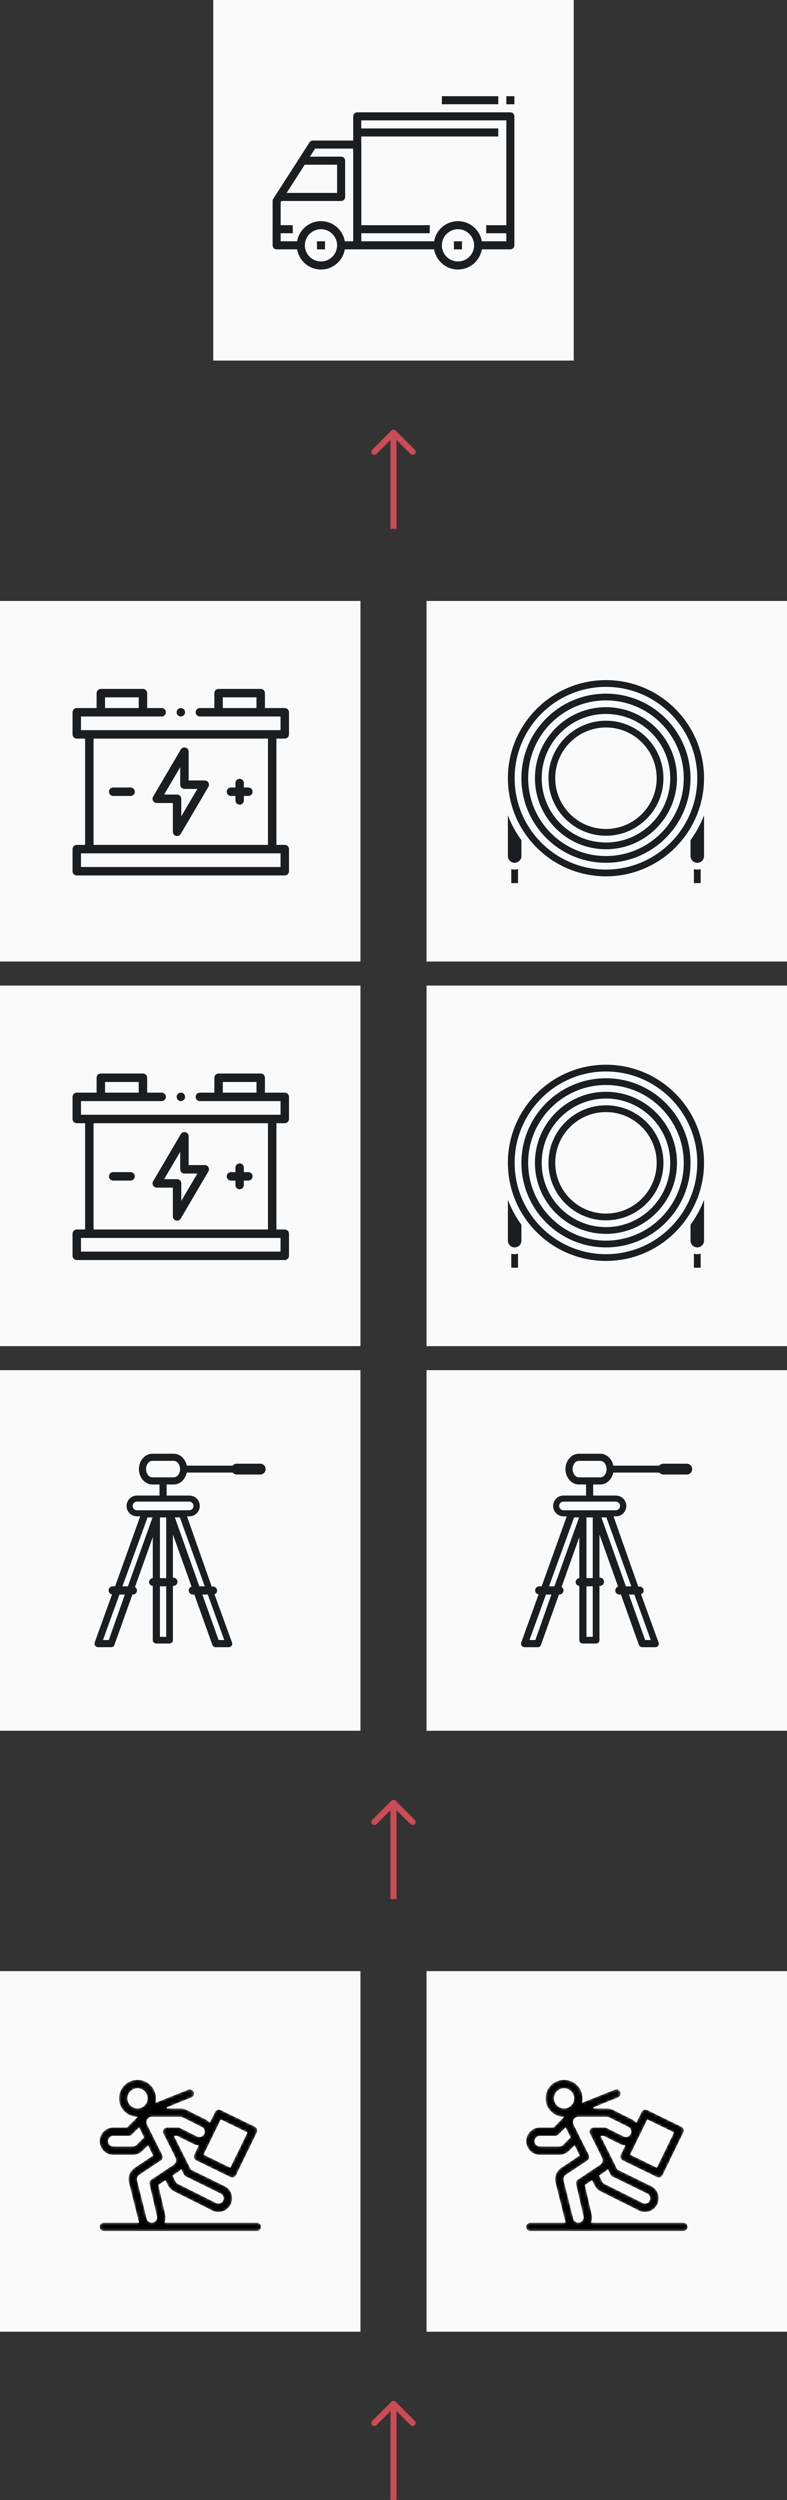 <svg width="262" height="832" viewBox="0 0 262 832" fill="none" xmlns="http://www.w3.org/2000/svg">
<rect x="0" y="0" width="262" height="832" fill="#333333" stroke="none"/>
<rect width="120" height="120" transform="matrix(-1 0 0 1 191 0)" fill="#FAFAFA"/>
<path d="M152.463 73.599C156.902 73.599 160.512 77.209 160.512 81.648C160.512 86.087 156.902 89.697 152.463 89.697C148.024 89.697 144.414 86.087 144.414 81.648C144.414 77.209 148.024 73.599 152.463 73.599ZM152.463 87.014C155.422 87.014 157.829 84.607 157.829 81.648C157.829 78.689 155.422 76.282 152.463 76.282C149.504 76.282 147.097 78.689 147.097 81.648C147.097 84.607 149.504 87.014 152.463 87.014Z" fill="#1B1E20"/>
<path d="M106.854 73.6C111.292 73.6 114.902 77.21 114.902 81.648C114.902 86.087 111.292 89.697 106.854 89.697C102.415 89.697 98.805 86.087 98.805 81.648C98.805 77.21 102.415 73.6 106.854 73.6ZM106.854 87.014C109.813 87.014 112.219 84.608 112.219 81.648C112.219 78.689 109.813 76.283 106.854 76.283C103.894 76.283 101.488 78.689 101.488 81.648C101.488 84.608 103.894 87.014 106.854 87.014Z" fill="#1B1E20"/>
<path d="M90.967 66.166L103.04 47.386C103.287 47.002 103.712 46.77 104.168 46.77H118.924C119.666 46.77 120.266 47.371 120.266 48.111V81.648C120.266 82.39 119.666 82.989 118.924 82.989H113.558V80.306H117.583V49.453H104.901L93.436 67.286V80.307H100.144V82.99H92.095C91.353 82.99 90.754 82.39 90.754 81.648V66.892C90.753 66.636 90.827 66.382 90.967 66.166Z" fill="#1B1E20"/>
<path d="M112.22 64.208V54.818H101.488V52.135H113.561C114.303 52.135 114.902 52.736 114.902 53.477V65.55C114.902 66.292 114.303 66.891 113.561 66.891H93.439V64.208H112.22V64.208Z" fill="#1B1E20"/>
<path d="M118.925 37.379H169.901C170.641 37.379 171.242 37.98 171.242 38.721V81.648C171.242 82.39 170.641 82.989 169.901 82.989H159.169V80.306H168.559V40.062H120.266V80.306H145.754V82.989H118.925C118.183 82.989 117.584 82.39 117.584 81.648V38.721C117.584 37.98 118.183 37.379 118.925 37.379Z" fill="#1B1E20"/>
<path d="M161.857 74.94H169.906V77.623H161.857V74.94Z" fill="#1B1E20"/>
<path d="M120.265 74.94H143.07V77.623H120.265V74.94Z" fill="#1B1E20"/>
<path d="M92.099 74.94H97.465V77.623H92.099V74.94Z" fill="#1B1E20"/>
<path d="M118.928 42.745H165.879V45.428H118.928V42.745Z" fill="#1B1E20"/>
<path d="M151.118 80.306H153.801V82.989H151.118V80.306Z" fill="#1B1E20"/>
<path d="M105.516 80.306H108.199V82.989H105.516V80.306Z" fill="#1B1E20"/>
<path d="M147.098 32.013H165.879V34.696H147.098V32.013Z" fill="#1B1E20"/>
<path d="M168.559 32.014H171.242V34.697H168.559V32.014Z" fill="#1B1E20"/>
<path d="M131.707 143.293C131.317 142.902 130.683 142.902 130.293 143.293L123.929 149.657C123.538 150.047 123.538 150.681 123.929 151.071C124.319 151.462 124.953 151.462 125.343 151.071L131 145.414L136.657 151.071C137.047 151.462 137.681 151.462 138.071 151.071C138.462 150.681 138.462 150.047 138.071 149.657L131.707 143.293ZM132 176V144H130V176H132Z" fill="#CA4C55"/>
<rect y="200" width="120" height="120" fill="#FAFAFA"/>
<path d="M52.185 267.247H57.547V276.831C57.547 277.466 57.972 278.022 58.585 278.189C58.708 278.222 58.831 278.238 58.954 278.238C59.444 278.238 59.91 277.981 60.168 277.543L69.38 261.857C69.635 261.422 69.639 260.883 69.388 260.445C69.137 260.007 68.671 259.737 68.166 259.737H62.805V250.154C62.805 249.519 62.379 248.962 61.767 248.796C61.154 248.629 60.505 248.893 60.184 249.441L50.971 265.127C50.716 265.563 50.713 266.101 50.963 266.539C51.214 266.977 51.68 267.247 52.185 267.247ZM59.99 255.329V261.144C59.99 261.921 60.62 262.552 61.397 262.552H65.708L60.361 271.655V265.84C60.361 265.063 59.731 264.433 58.954 264.433H54.644L59.99 255.329Z" fill="#1B1E20"/>
<path d="M76.884 264.9H78.375V266.391C78.375 267.168 79.005 267.798 79.782 267.798C80.559 267.798 81.189 267.168 81.189 266.391V264.9H82.68C83.458 264.9 84.088 264.27 84.088 263.493C84.088 262.715 83.458 262.085 82.68 262.085H81.189V260.594C81.189 259.817 80.559 259.187 79.782 259.187C79.005 259.187 78.375 259.817 78.375 260.594V262.085H76.884C76.107 262.085 75.477 262.715 75.477 263.493C75.477 264.27 76.107 264.9 76.884 264.9Z" fill="#1B1E20"/>
<path d="M37.677 264.9H43.473C44.251 264.9 44.881 264.27 44.881 263.492C44.881 262.715 44.251 262.085 43.473 262.085H37.677C36.9 262.085 36.27 262.715 36.27 263.492C36.27 264.27 36.9 264.9 37.677 264.9Z" fill="#1B1E20"/>
<path d="M94.801 245.809C95.578 245.809 96.208 245.179 96.208 244.401V237.044C96.208 236.266 95.578 235.636 94.801 235.636H88.198V230.675C88.198 229.898 87.568 229.268 86.791 229.268H72.769C71.992 229.268 71.362 229.898 71.362 230.675V235.636H66.541C65.763 235.636 65.133 236.266 65.133 237.044C65.133 237.821 65.763 238.451 66.541 238.451H93.393V242.994H26.963V238.451H53.816C54.593 238.451 55.223 237.821 55.223 237.044C55.223 236.266 54.593 235.636 53.816 235.636H48.995V230.675C48.995 229.898 48.364 229.268 47.587 229.268H33.565C32.788 229.268 32.158 229.898 32.158 230.675V235.636H25.556C24.779 235.636 24.148 236.266 24.148 237.044V244.401C24.148 245.179 24.779 245.809 25.556 245.809H28.334V281.177H25.556C24.779 281.177 24.148 281.807 24.148 282.584V289.942C24.148 290.719 24.779 291.349 25.556 291.349H94.801C95.578 291.349 96.208 290.719 96.208 289.942V282.584C96.208 281.807 95.578 281.177 94.801 281.177H92.022V245.809H94.801ZM74.177 235.636V232.083H85.384V235.636H74.177ZM34.973 232.083H46.18V235.636H34.973V232.083ZM93.393 288.535H26.963V283.992H93.393V288.535ZM89.207 281.177H31.149V245.809H89.207V281.177Z" fill="#1B1E20"/>
<path d="M58.906 237.581C59.128 238.115 59.671 238.47 60.251 238.45C60.83 238.43 61.351 238.044 61.538 237.496C61.727 236.94 61.541 236.304 61.08 235.941C60.617 235.577 59.964 235.538 59.462 235.848C58.885 236.206 58.645 236.954 58.906 237.581Z" fill="#1B1E20"/>
<rect x="142" y="200" width="120" height="120" fill="#FAFAFA"/>
<path d="M201.73 230.845C186.209 230.845 173.582 243.473 173.582 258.993C173.582 274.514 186.209 287.142 201.73 287.142C217.251 287.142 229.879 274.514 229.879 258.993C229.879 243.473 217.251 230.845 201.73 230.845ZM201.73 284.89C187.45 284.89 175.834 273.273 175.834 258.993C175.834 244.714 187.45 233.097 201.73 233.097C216.01 233.097 227.627 244.714 227.627 258.993C227.627 273.273 216.01 284.89 201.73 284.89Z" fill="#1B1E20"/>
<path d="M201.73 235.35C188.693 235.35 178.086 245.956 178.086 258.994C178.086 272.032 188.693 282.639 201.73 282.639C214.768 282.639 225.375 272.032 225.375 258.994C225.375 245.956 214.768 235.35 201.73 235.35ZM201.73 280.387C189.934 280.387 180.338 270.791 180.338 258.994C180.338 247.198 189.934 237.601 201.73 237.601C213.527 237.601 223.123 247.198 223.123 258.994C223.123 270.791 213.527 280.387 201.73 280.387Z" fill="#1B1E20"/>
<path d="M201.727 239.853C191.172 239.853 182.586 248.439 182.586 258.994C182.586 269.548 191.172 278.135 201.727 278.135C212.281 278.135 220.868 269.548 220.868 258.994C220.868 248.439 212.281 239.853 201.727 239.853ZM201.727 275.883C192.414 275.883 184.838 268.306 184.838 258.994C184.838 249.681 192.414 242.105 201.727 242.105C211.039 242.105 218.616 249.681 218.616 258.994C218.616 268.306 211.039 275.883 201.727 275.883Z" fill="#1B1E20"/>
<path d="M229.879 284.89C229.879 286.132 230.889 287.142 232.131 287.142C233.373 287.142 234.383 286.132 234.383 284.89V271.312C233.256 274.289 231.733 277.074 229.879 279.6V284.89Z" fill="#1B1E20"/>
<path d="M201.73 226.342C183.726 226.342 169.078 240.989 169.078 258.994C169.078 276.999 183.726 291.646 201.73 291.646C219.734 291.646 234.382 276.999 234.382 258.994C234.382 240.989 219.734 226.342 201.73 226.342ZM201.73 289.394C184.967 289.394 171.33 275.757 171.33 258.994C171.33 242.231 184.967 228.594 201.73 228.594C218.493 228.594 232.13 242.231 232.13 258.994C232.13 275.757 218.493 289.394 201.73 289.394Z" fill="#1B1E20"/>
<path d="M169.078 284.89C169.078 286.132 170.088 287.142 171.33 287.142C172.572 287.142 173.582 286.132 173.582 284.89V279.6C171.727 277.074 170.205 274.291 169.078 271.312V284.89Z" fill="#1B1E20"/>
<path d="M231.004 289.234V293.898H233.256V289.234C232.893 289.329 232.521 289.394 232.13 289.394C231.739 289.394 231.366 289.329 231.004 289.234Z" fill="#1B1E20"/>
<path d="M170.207 289.234V293.898H172.459V289.234C172.096 289.329 171.724 289.394 171.333 289.394C170.942 289.394 170.57 289.329 170.207 289.234Z" fill="#1B1E20"/>
<rect y="328" width="120" height="120" fill="#FAFAFA"/>
<path d="M52.185 395.247H57.547V404.831C57.547 405.466 57.972 406.022 58.585 406.189C58.708 406.222 58.831 406.238 58.954 406.238C59.444 406.238 59.91 405.981 60.168 405.543L69.38 389.857C69.635 389.422 69.639 388.883 69.388 388.445C69.137 388.007 68.671 387.737 68.166 387.737H62.805V378.154C62.805 377.519 62.379 376.962 61.767 376.796C61.154 376.629 60.505 376.893 60.184 377.441L50.971 393.127C50.716 393.563 50.713 394.101 50.963 394.539C51.214 394.977 51.68 395.247 52.185 395.247ZM59.99 383.329V389.144C59.99 389.921 60.62 390.552 61.397 390.552H65.708L60.361 399.655V393.84C60.361 393.063 59.731 392.433 58.954 392.433H54.644L59.99 383.329Z" fill="#1B1E20"/>
<path d="M76.884 392.9H78.375V394.391C78.375 395.168 79.005 395.798 79.782 395.798C80.559 395.798 81.189 395.168 81.189 394.391V392.9H82.68C83.458 392.9 84.088 392.27 84.088 391.493C84.088 390.715 83.458 390.085 82.68 390.085H81.189V388.594C81.189 387.817 80.559 387.187 79.782 387.187C79.005 387.187 78.375 387.817 78.375 388.594V390.085H76.884C76.107 390.085 75.477 390.715 75.477 391.493C75.477 392.27 76.107 392.9 76.884 392.9Z" fill="#1B1E20"/>
<path d="M37.677 392.9H43.473C44.251 392.9 44.881 392.27 44.881 391.492C44.881 390.715 44.251 390.085 43.473 390.085H37.677C36.9 390.085 36.27 390.715 36.27 391.492C36.27 392.27 36.9 392.9 37.677 392.9Z" fill="#1B1E20"/>
<path d="M94.801 373.809C95.578 373.809 96.208 373.179 96.208 372.401V365.044C96.208 364.266 95.578 363.636 94.801 363.636H88.198V358.675C88.198 357.898 87.568 357.268 86.791 357.268H72.769C71.992 357.268 71.362 357.898 71.362 358.675V363.636H66.541C65.763 363.636 65.133 364.266 65.133 365.044C65.133 365.821 65.763 366.451 66.541 366.451H93.393V370.994H26.963V366.451H53.816C54.593 366.451 55.223 365.821 55.223 365.044C55.223 364.266 54.593 363.636 53.816 363.636H48.995V358.675C48.995 357.898 48.364 357.268 47.587 357.268H33.565C32.788 357.268 32.158 357.898 32.158 358.675V363.636H25.556C24.779 363.636 24.148 364.266 24.148 365.044V372.401C24.148 373.179 24.779 373.809 25.556 373.809H28.334V409.177H25.556C24.779 409.177 24.148 409.807 24.148 410.584V417.942C24.148 418.719 24.779 419.349 25.556 419.349H94.801C95.578 419.349 96.208 418.719 96.208 417.942V410.584C96.208 409.807 95.578 409.177 94.801 409.177H92.022V373.809H94.801ZM74.177 363.636V360.083H85.384V363.636H74.177ZM34.973 360.083H46.18V363.636H34.973V360.083ZM93.393 416.535H26.963V411.992H93.393V416.535ZM89.207 409.177H31.149V373.809H89.207V409.177Z" fill="#1B1E20"/>
<path d="M58.906 365.581C59.128 366.115 59.671 366.47 60.251 366.45C60.83 366.43 61.351 366.044 61.538 365.496C61.727 364.94 61.541 364.304 61.08 363.941C60.617 363.577 59.964 363.538 59.462 363.848C58.885 364.206 58.645 364.954 58.906 365.581Z" fill="#1B1E20"/>
<rect x="142" y="328" width="120" height="120" fill="#FAFAFA"/>
<path d="M201.73 358.845C186.209 358.845 173.582 371.473 173.582 386.993C173.582 402.514 186.209 415.142 201.73 415.142C217.251 415.142 229.879 402.514 229.879 386.993C229.879 371.473 217.251 358.845 201.73 358.845ZM201.73 412.89C187.45 412.89 175.834 401.273 175.834 386.993C175.834 372.714 187.45 361.097 201.73 361.097C216.01 361.097 227.627 372.714 227.627 386.993C227.627 401.273 216.01 412.89 201.73 412.89Z" fill="#1B1E20"/>
<path d="M201.73 363.35C188.693 363.35 178.086 373.956 178.086 386.994C178.086 400.032 188.693 410.639 201.73 410.639C214.768 410.639 225.375 400.032 225.375 386.994C225.375 373.956 214.768 363.35 201.73 363.35ZM201.73 408.387C189.934 408.387 180.338 398.791 180.338 386.994C180.338 375.198 189.934 365.601 201.73 365.601C213.527 365.601 223.123 375.198 223.123 386.994C223.123 398.791 213.527 408.387 201.73 408.387Z" fill="#1B1E20"/>
<path d="M201.727 367.853C191.172 367.853 182.586 376.439 182.586 386.994C182.586 397.548 191.172 406.135 201.727 406.135C212.281 406.135 220.868 397.548 220.868 386.994C220.868 376.439 212.281 367.853 201.727 367.853ZM201.727 403.883C192.414 403.883 184.838 396.306 184.838 386.994C184.838 377.681 192.414 370.105 201.727 370.105C211.039 370.105 218.616 377.681 218.616 386.994C218.616 396.306 211.039 403.883 201.727 403.883Z" fill="#1B1E20"/>
<path d="M229.879 412.89C229.879 414.132 230.889 415.142 232.131 415.142C233.373 415.142 234.383 414.132 234.383 412.89V399.312C233.256 402.289 231.733 405.074 229.879 407.6V412.89Z" fill="#1B1E20"/>
<path d="M201.73 354.342C183.726 354.342 169.078 368.989 169.078 386.994C169.078 404.999 183.726 419.646 201.73 419.646C219.734 419.646 234.382 404.999 234.382 386.994C234.382 368.989 219.734 354.342 201.73 354.342ZM201.73 417.394C184.967 417.394 171.33 403.757 171.33 386.994C171.33 370.231 184.967 356.594 201.73 356.594C218.493 356.594 232.13 370.231 232.13 386.994C232.13 403.757 218.493 417.394 201.73 417.394Z" fill="#1B1E20"/>
<path d="M169.078 412.89C169.078 414.132 170.088 415.142 171.33 415.142C172.572 415.142 173.582 414.132 173.582 412.89V407.6C171.727 405.074 170.205 402.291 169.078 399.312V412.89Z" fill="#1B1E20"/>
<path d="M231.004 417.234V421.898H233.256V417.234C232.893 417.329 232.521 417.394 232.13 417.394C231.739 417.394 231.366 417.329 231.004 417.234Z" fill="#1B1E20"/>
<path d="M170.207 417.234V421.898H172.459V417.234C172.096 417.329 171.724 417.394 171.333 417.394C170.942 417.394 170.57 417.329 170.207 417.234Z" fill="#1B1E20"/>
<rect y="456" width="120" height="120" fill="#FAFAFA"/>
<path d="M86.625 487.122H78.837C78.26 487.122 77.828 487.338 77.467 487.77H62.181C61.748 485.535 59.946 483.805 57.855 483.805H50.716C48.264 483.805 46.245 486.112 46.245 488.924C46.245 491.736 48.264 494.044 50.716 494.044H53.096V497.721H45.596C43.65 497.721 42.136 499.307 42.136 501.182C42.136 503.129 43.722 504.643 45.596 504.643H46.678L38.314 527.933H37.521C36.8 527.933 36.151 528.51 36.151 529.303C36.151 529.952 36.656 530.529 37.304 530.601L31.536 546.609C31.392 546.969 31.464 547.402 31.68 547.69C31.896 547.979 32.257 548.195 32.617 548.195H37.016C37.521 548.195 37.953 547.907 38.098 547.402L44.082 530.673H44.227C44.948 530.673 45.596 530.096 45.596 529.303C45.596 528.799 45.308 528.438 44.948 528.15L50.86 511.565V525.193C50.211 525.265 49.635 525.842 49.635 526.491C49.635 527.212 50.139 527.717 50.86 527.789V545.815C50.86 546.464 51.365 546.969 52.014 546.969H56.412C57.061 546.969 57.566 546.464 57.566 545.815V527.789H57.71C58.431 527.789 59.08 527.212 59.08 526.419C59.08 525.698 58.503 525.049 57.71 525.049H57.566V510.7L63.767 528.005C63.262 528.222 62.83 528.654 62.83 529.303C62.83 530.024 63.407 530.673 64.2 530.673H64.704L70.689 547.402C70.834 547.834 71.338 548.195 71.771 548.195H76.169C76.818 548.195 77.323 547.69 77.323 547.041C77.323 546.825 77.251 546.609 77.179 546.464L71.41 530.601C71.915 530.385 72.276 529.952 72.276 529.375C72.276 528.654 71.699 528.005 70.906 528.005H70.473L62.253 504.643H63.046C64.993 504.643 66.507 503.057 66.507 501.182C66.507 499.235 64.921 497.721 63.046 497.721H55.475V494.044H57.855C59.946 494.044 61.676 492.385 62.181 490.078H77.467C77.828 490.438 78.26 490.727 78.837 490.727H86.625C87.634 490.727 88.427 489.934 88.427 488.924C88.427 487.915 87.634 487.122 86.625 487.122ZM36.223 545.815H34.276L39.756 530.673H41.559L36.223 545.815ZM42.568 527.933H40.766L49.13 505.004H50.788L42.568 527.933ZM55.331 544.734H53.24V527.933H55.331V544.734ZM55.331 525.193H53.24V505.004H55.331V525.193ZM74.655 545.815H72.78L67.372 530.673H69.175L74.655 545.815ZM68.166 527.933H66.363L58.215 505.004H59.873L68.166 527.933ZM62.974 499.74C63.767 499.74 64.416 500.389 64.416 501.182C64.416 501.975 63.767 502.624 62.974 502.624H45.596C44.803 502.624 44.154 501.975 44.154 501.182C44.154 500.389 44.803 499.74 45.596 499.74H62.974ZM57.855 491.664H55.475H53.096H50.716C49.562 491.664 48.625 490.366 48.625 488.924C48.625 487.41 49.562 486.184 50.716 486.184H57.855C59.008 486.184 59.946 487.482 59.946 488.924C59.946 490.438 59.008 491.664 57.855 491.664Z" fill="#1B1E20"/>
<rect x="142" y="456" width="120" height="120" fill="#FAFAFA"/>
<path d="M228.625 487.122H220.837C220.26 487.122 219.828 487.338 219.467 487.77H204.181C203.748 485.535 201.946 483.805 199.854 483.805H192.716C190.264 483.805 188.245 486.112 188.245 488.924C188.245 491.736 190.264 494.044 192.716 494.044H195.096V497.721H187.597C185.65 497.721 184.135 499.307 184.135 501.182C184.135 503.129 185.722 504.643 187.597 504.643H188.678L180.314 527.933H179.521C178.8 527.933 178.151 528.51 178.151 529.303C178.151 529.952 178.655 530.529 179.304 530.601L173.536 546.609C173.392 546.969 173.464 547.402 173.68 547.69C173.896 547.979 174.257 548.195 174.618 548.195H179.016C179.521 548.195 179.953 547.907 180.098 547.402L186.082 530.673H186.227C186.948 530.673 187.597 530.096 187.597 529.303C187.597 528.799 187.308 528.438 186.948 528.15L192.86 511.565V525.193C192.211 525.265 191.634 525.842 191.634 526.491C191.634 527.212 192.139 527.717 192.86 527.789V545.815C192.86 546.464 193.365 546.969 194.014 546.969H198.412C199.061 546.969 199.566 546.464 199.566 545.815V527.789H199.71C200.431 527.789 201.08 527.212 201.08 526.419C201.08 525.698 200.503 525.049 199.71 525.049H199.566V510.7L205.767 528.005C205.262 528.222 204.83 528.654 204.83 529.303C204.83 530.024 205.407 530.673 206.2 530.673H206.705L212.689 547.402C212.833 547.834 213.338 548.195 213.771 548.195H218.169C218.818 548.195 219.323 547.69 219.323 547.041C219.323 546.825 219.251 546.609 219.179 546.464L213.41 530.601C213.915 530.385 214.276 529.952 214.276 529.375C214.276 528.654 213.699 528.005 212.906 528.005H212.473L204.253 504.643H205.046C206.993 504.643 208.507 503.057 208.507 501.182C208.507 499.235 206.921 497.721 205.046 497.721H197.475V494.044H199.854C201.946 494.044 203.676 492.385 204.181 490.078H219.467C219.828 490.438 220.26 490.727 220.837 490.727H228.625C229.634 490.727 230.427 489.934 230.427 488.924C230.427 487.915 229.634 487.122 228.625 487.122ZM178.223 545.815H176.276L181.756 530.673H183.559L178.223 545.815ZM184.568 527.933H182.765L191.13 505.004H192.788L184.568 527.933ZM197.331 544.734H195.24V527.933H197.331V544.734ZM197.331 525.193H195.24V505.004H197.331V525.193ZM216.655 545.815H214.78L209.372 530.673H211.175L216.655 545.815ZM210.166 527.933H208.363L200.215 505.004H201.873L210.166 527.933ZM204.974 499.74C205.767 499.74 206.416 500.389 206.416 501.182C206.416 501.975 205.767 502.624 204.974 502.624H187.597C186.803 502.624 186.154 501.975 186.154 501.182C186.154 500.389 186.803 499.74 187.597 499.74H204.974ZM199.854 491.664H197.475H195.096H192.716C191.562 491.664 190.625 490.366 190.625 488.924C190.625 487.41 191.562 486.184 192.716 486.184H199.854C201.008 486.184 201.946 487.482 201.946 488.924C201.946 490.438 201.008 491.664 199.854 491.664Z" fill="#1B1E20"/>
<path d="M131.707 599.293C131.317 598.902 130.683 598.902 130.293 599.293L123.929 605.657C123.538 606.047 123.538 606.681 123.929 607.071C124.319 607.462 124.953 607.462 125.343 607.071L131 601.414L136.657 607.071C137.047 607.462 137.681 607.462 138.071 607.071C138.462 606.681 138.462 606.047 138.071 605.657L131.707 599.293ZM132 632V600H130V632H132Z" fill="#CA4C55"/>
<rect width="120" height="120" transform="matrix(-1 0 0 1 262 656)" fill="#FAFAFA"/>
<mask id="path-52-inside-1" fill="white">
<path d="M176.584 739.519H188.05C188.041 739.492 188.031 739.465 188.021 739.438C188.009 739.4 187.997 739.361 187.988 739.321L184.833 726.703C184.195 724.692 184.967 722.482 186.726 721.309L192.739 717.301L191.228 714.277L189.554 715.951C188.656 716.849 187.463 717.343 186.194 717.343H179.752C177.132 717.343 175 715.212 175 712.592C175 709.971 177.132 707.84 179.752 707.84H184.226L187.406 704.66C184.085 704.467 181.442 701.705 181.442 698.336C181.442 694.842 184.284 692 187.778 692C191.271 692 194.114 694.842 194.114 698.336C194.114 698.743 194.073 699.141 194 699.526L204.613 695.281C205.425 694.956 206.347 695.351 206.672 696.164C206.997 696.976 206.602 697.898 205.79 698.223L197.587 701.504H202.033C202.768 701.504 203.503 701.677 204.159 702.005L210.495 705.173C210.991 705.421 211.432 705.747 211.804 706.136L213.435 702.793C213.818 702.007 214.766 701.681 215.553 702.064L226.942 707.619C227.728 708.002 228.055 708.951 227.671 709.737L220.727 723.974C220.344 724.759 219.397 725.087 218.609 724.703L207.22 719.148C206.435 718.765 206.107 717.816 206.491 717.03L207.895 714.15C207.323 714.092 206.759 713.932 206.244 713.674L200.912 711.008H200.219C200.934 712.437 204.91 720.39 205.669 721.908L217.16 727.541C217.222 727.572 217.283 727.606 217.341 727.645C219.526 729.101 220.116 732.048 218.659 734.235C217.219 736.393 214.327 736.989 212.16 735.612L199.568 729.316C199.084 729.074 198.271 728.362 197.783 727.389L197.022 725.867L194.923 727.267L197.063 736.51C197.384 737.529 197.341 738.579 197.007 739.519H227.482C228.357 739.519 229.066 740.228 229.066 741.103C229.066 741.978 228.357 742.687 227.482 742.687C227.286 742.687 181.097 742.687 176.584 742.687C175.71 742.687 175 741.978 175 741.103C175 740.228 175.71 739.519 176.584 739.519ZM186.002 710.543C185.705 710.841 185.302 711.008 184.882 711.008H179.752C178.879 711.008 178.168 711.718 178.168 712.592C178.168 713.465 178.879 714.175 179.752 714.175H186.194C186.61 714.175 187.019 714.006 187.314 713.711L189.734 711.291L188.279 708.381C188.266 708.355 188.255 708.329 188.243 708.303L186.002 710.543ZM187.778 695.168C186.031 695.168 184.61 696.589 184.61 698.336C184.61 700.083 186.031 701.504 187.778 701.504C189.525 701.504 190.946 700.083 190.946 698.336C190.946 696.589 189.525 695.168 187.778 695.168ZM218.575 721.161L224.13 709.772L215.588 705.606L210.033 716.995L218.575 721.161ZM200.615 725.97C200.727 726.193 200.89 726.386 201.088 726.534L213.656 732.818C213.715 732.848 213.773 732.881 213.828 732.918C214.555 733.403 215.539 733.203 216.023 732.478C216.494 731.771 216.322 730.829 215.655 730.332L203.794 724.517C203.483 724.364 203.23 724.113 203.075 723.803L202.286 722.225C202.052 722.467 201.791 722.688 201.502 722.881L199.679 724.096L200.615 725.97ZM193.031 739.438C193.86 739.161 194.309 738.262 194.033 737.434C193.997 737.328 194.162 738.024 191.59 726.914C191.441 726.271 191.706 725.604 192.254 725.238L199.744 720.245C200.407 719.803 200.639 718.932 200.283 718.219L196.239 710.132C195.72 709.093 196.466 707.84 197.656 707.84H201.286C201.532 707.84 201.775 707.897 201.995 708.007L207.661 710.841C208.42 711.22 209.382 710.94 209.786 710.132C210.178 709.349 209.861 708.398 209.078 708.007L202.742 704.839C202.524 704.729 202.279 704.672 202.033 704.672H192.53C191.317 704.672 190.595 705.96 191.12 706.979L193.063 710.865C193.064 710.867 193.065 710.869 193.066 710.871L196.198 717.135C196.555 717.847 196.323 718.719 195.66 719.161L188.483 723.945C187.89 724.341 187.634 725.089 187.859 725.765C187.888 725.853 187.713 725.162 191.043 738.484C191.344 739.299 192.234 739.705 193.031 739.438Z"/>
</mask>
<path d="M176.584 739.519H188.05C188.041 739.492 188.031 739.465 188.021 739.438C188.009 739.4 187.997 739.361 187.988 739.321L184.833 726.703C184.195 724.692 184.967 722.482 186.726 721.309L192.739 717.301L191.228 714.277L189.554 715.951C188.656 716.849 187.463 717.343 186.194 717.343H179.752C177.132 717.343 175 715.212 175 712.592C175 709.971 177.132 707.84 179.752 707.84H184.226L187.406 704.66C184.085 704.467 181.442 701.705 181.442 698.336C181.442 694.842 184.284 692 187.778 692C191.271 692 194.114 694.842 194.114 698.336C194.114 698.743 194.073 699.141 194 699.526L204.613 695.281C205.425 694.956 206.347 695.351 206.672 696.164C206.997 696.976 206.602 697.898 205.79 698.223L197.587 701.504H202.033C202.768 701.504 203.503 701.677 204.159 702.005L210.495 705.173C210.991 705.421 211.432 705.747 211.804 706.136L213.435 702.793C213.818 702.007 214.766 701.681 215.553 702.064L226.942 707.619C227.728 708.002 228.055 708.951 227.671 709.737L220.727 723.974C220.344 724.759 219.397 725.087 218.609 724.703L207.22 719.148C206.435 718.765 206.107 717.816 206.491 717.03L207.895 714.15C207.323 714.092 206.759 713.932 206.244 713.674L200.912 711.008H200.219C200.934 712.437 204.91 720.39 205.669 721.908L217.16 727.541C217.222 727.572 217.283 727.606 217.341 727.645C219.526 729.101 220.116 732.048 218.659 734.235C217.219 736.393 214.327 736.989 212.16 735.612L199.568 729.316C199.084 729.074 198.271 728.362 197.783 727.389L197.022 725.867L194.923 727.267L197.063 736.51C197.384 737.529 197.341 738.579 197.007 739.519H227.482C228.357 739.519 229.066 740.228 229.066 741.103C229.066 741.978 228.357 742.687 227.482 742.687C227.286 742.687 181.097 742.687 176.584 742.687C175.71 742.687 175 741.978 175 741.103C175 740.228 175.71 739.519 176.584 739.519ZM186.002 710.543C185.705 710.841 185.302 711.008 184.882 711.008H179.752C178.879 711.008 178.168 711.718 178.168 712.592C178.168 713.465 178.879 714.175 179.752 714.175H186.194C186.61 714.175 187.019 714.006 187.314 713.711L189.734 711.291L188.279 708.381C188.266 708.355 188.255 708.329 188.243 708.303L186.002 710.543ZM187.778 695.168C186.031 695.168 184.61 696.589 184.61 698.336C184.61 700.083 186.031 701.504 187.778 701.504C189.525 701.504 190.946 700.083 190.946 698.336C190.946 696.589 189.525 695.168 187.778 695.168ZM218.575 721.161L224.13 709.772L215.588 705.606L210.033 716.995L218.575 721.161ZM200.615 725.97C200.727 726.193 200.89 726.386 201.088 726.534L213.656 732.818C213.715 732.848 213.773 732.881 213.828 732.918C214.555 733.403 215.539 733.203 216.023 732.478C216.494 731.771 216.322 730.829 215.655 730.332L203.794 724.517C203.483 724.364 203.23 724.113 203.075 723.803L202.286 722.225C202.052 722.467 201.791 722.688 201.502 722.881L199.679 724.096L200.615 725.97ZM193.031 739.438C193.86 739.161 194.309 738.262 194.033 737.434C193.997 737.328 194.162 738.024 191.59 726.914C191.441 726.271 191.706 725.604 192.254 725.238L199.744 720.245C200.407 719.803 200.639 718.932 200.283 718.219L196.239 710.132C195.72 709.093 196.466 707.84 197.656 707.84H201.286C201.532 707.84 201.775 707.897 201.995 708.007L207.661 710.841C208.42 711.22 209.382 710.94 209.786 710.132C210.178 709.349 209.861 708.398 209.078 708.007L202.742 704.839C202.524 704.729 202.279 704.672 202.033 704.672H192.53C191.317 704.672 190.595 705.96 191.12 706.979L193.063 710.865C193.064 710.867 193.065 710.869 193.066 710.871L196.198 717.135C196.555 717.847 196.323 718.719 195.66 719.161L188.483 723.945C187.89 724.341 187.634 725.089 187.859 725.765C187.888 725.853 187.713 725.162 191.043 738.484C191.344 739.299 192.234 739.705 193.031 739.438Z" fill="black" stroke="white" stroke-width="0.4" mask="url(#path-52-inside-1)"/>
<rect width="120" height="120" transform="matrix(-1 0 0 1 120 656)" fill="#FAFAFA"/>
<mask id="path-54-inside-2" fill="white">
<path d="M34.584 739.519H46.05C46.041 739.492 46.031 739.465 46.022 739.438C46.009 739.4 45.997 739.361 45.988 739.321L42.833 726.703C42.194 724.692 42.967 722.482 44.726 721.309L50.739 717.301L49.227 714.277L47.554 715.951C46.656 716.849 45.463 717.343 44.194 717.343H37.752C35.132 717.343 33.001 715.212 33.001 712.592C33.001 709.971 35.132 707.84 37.752 707.84H42.226L45.406 704.66C42.085 704.467 39.442 701.705 39.442 698.336C39.442 694.842 42.284 692 45.778 692C49.271 692 52.114 694.842 52.114 698.336C52.114 698.743 52.074 699.141 52 699.526L62.613 695.281C63.425 694.956 64.347 695.351 64.672 696.164C64.997 696.976 64.602 697.898 63.79 698.223L55.587 701.504H60.033C60.768 701.504 61.503 701.677 62.159 702.005L68.495 705.173C68.991 705.421 69.432 705.747 69.804 706.136L71.435 702.793C71.818 702.007 72.766 701.681 73.553 702.064L84.942 707.619C85.728 708.002 86.055 708.951 85.671 709.737L78.728 723.974C78.344 724.759 77.397 725.087 76.609 724.703L65.22 719.148C64.434 718.765 64.107 717.816 64.491 717.03L65.895 714.15C65.323 714.092 64.759 713.932 64.244 713.674L58.912 711.008H58.219C58.934 712.437 62.91 720.39 63.669 721.908L75.16 727.541C75.222 727.572 75.283 727.606 75.341 727.645C77.526 729.101 78.116 732.048 76.659 734.235C75.219 736.393 72.327 736.989 70.16 735.612L57.568 729.316C57.084 729.074 56.271 728.362 55.783 727.389L55.022 725.867L52.923 727.267L55.063 736.51C55.384 737.529 55.341 738.579 55.007 739.519H85.482C86.357 739.519 87.066 740.228 87.066 741.103C87.066 741.978 86.357 742.687 85.482 742.687C85.286 742.687 39.097 742.687 34.584 742.687C33.71 742.687 33.001 741.978 33.001 741.103C33.001 740.228 33.71 739.519 34.584 739.519ZM44.002 710.543C43.705 710.841 43.302 711.008 42.882 711.008H37.752C36.879 711.008 36.168 711.718 36.168 712.592C36.168 713.465 36.879 714.175 37.752 714.175H44.194C44.61 714.175 45.019 714.006 45.314 713.711L47.734 711.291L46.279 708.381C46.266 708.355 46.255 708.329 46.243 708.303L44.002 710.543ZM45.778 695.168C44.031 695.168 42.61 696.589 42.61 698.336C42.61 700.083 44.031 701.504 45.778 701.504C47.525 701.504 48.946 700.083 48.946 698.336C48.946 696.589 47.525 695.168 45.778 695.168ZM76.575 721.161L82.129 709.772L73.588 705.606L68.033 716.995L76.575 721.161ZM58.615 725.97C58.727 726.193 58.89 726.386 59.088 726.534L71.656 732.818C71.716 732.848 71.773 732.881 71.828 732.918C72.555 733.403 73.539 733.203 74.023 732.478C74.494 731.771 74.322 730.829 73.655 730.332L61.794 724.517C61.483 724.364 61.23 724.113 61.075 723.803L60.286 722.225C60.052 722.467 59.791 722.688 59.502 722.881L57.679 724.096L58.615 725.97ZM51.031 739.438C51.86 739.161 52.309 738.262 52.033 737.434C51.997 737.328 52.162 738.024 49.59 726.914C49.441 726.271 49.706 725.604 50.254 725.238L57.744 720.245C58.407 719.803 58.639 718.932 58.282 718.219L54.239 710.132C53.72 709.093 54.466 707.84 55.656 707.84H59.286C59.532 707.84 59.775 707.897 59.995 708.007L65.661 710.841C66.42 711.22 67.382 710.94 67.786 710.132C68.178 709.349 67.861 708.398 67.078 708.007L60.742 704.839C60.523 704.729 60.279 704.672 60.033 704.672H50.53C49.317 704.672 48.595 705.96 49.12 706.979L51.063 710.865C51.064 710.867 51.065 710.869 51.066 710.871L54.198 717.135C54.554 717.847 54.323 718.719 53.66 719.161L46.483 723.945C45.89 724.341 45.634 725.089 45.859 725.765C45.888 725.853 45.713 725.162 49.043 738.484C49.344 739.299 50.234 739.705 51.031 739.438Z"/>
</mask>
<path d="M34.584 739.519H46.05C46.041 739.492 46.031 739.465 46.022 739.438C46.009 739.4 45.997 739.361 45.988 739.321L42.833 726.703C42.194 724.692 42.967 722.482 44.726 721.309L50.739 717.301L49.227 714.277L47.554 715.951C46.656 716.849 45.463 717.343 44.194 717.343H37.752C35.132 717.343 33.001 715.212 33.001 712.592C33.001 709.971 35.132 707.84 37.752 707.84H42.226L45.406 704.66C42.085 704.467 39.442 701.705 39.442 698.336C39.442 694.842 42.284 692 45.778 692C49.271 692 52.114 694.842 52.114 698.336C52.114 698.743 52.074 699.141 52 699.526L62.613 695.281C63.425 694.956 64.347 695.351 64.672 696.164C64.997 696.976 64.602 697.898 63.79 698.223L55.587 701.504H60.033C60.768 701.504 61.503 701.677 62.159 702.005L68.495 705.173C68.991 705.421 69.432 705.747 69.804 706.136L71.435 702.793C71.818 702.007 72.766 701.681 73.553 702.064L84.942 707.619C85.728 708.002 86.055 708.951 85.671 709.737L78.728 723.974C78.344 724.759 77.397 725.087 76.609 724.703L65.22 719.148C64.434 718.765 64.107 717.816 64.491 717.03L65.895 714.15C65.323 714.092 64.759 713.932 64.244 713.674L58.912 711.008H58.219C58.934 712.437 62.91 720.39 63.669 721.908L75.16 727.541C75.222 727.572 75.283 727.606 75.341 727.645C77.526 729.101 78.116 732.048 76.659 734.235C75.219 736.393 72.327 736.989 70.16 735.612L57.568 729.316C57.084 729.074 56.271 728.362 55.783 727.389L55.022 725.867L52.923 727.267L55.063 736.51C55.384 737.529 55.341 738.579 55.007 739.519H85.482C86.357 739.519 87.066 740.228 87.066 741.103C87.066 741.978 86.357 742.687 85.482 742.687C85.286 742.687 39.097 742.687 34.584 742.687C33.71 742.687 33.001 741.978 33.001 741.103C33.001 740.228 33.71 739.519 34.584 739.519ZM44.002 710.543C43.705 710.841 43.302 711.008 42.882 711.008H37.752C36.879 711.008 36.168 711.718 36.168 712.592C36.168 713.465 36.879 714.175 37.752 714.175H44.194C44.61 714.175 45.019 714.006 45.314 713.711L47.734 711.291L46.279 708.381C46.266 708.355 46.255 708.329 46.243 708.303L44.002 710.543ZM45.778 695.168C44.031 695.168 42.61 696.589 42.61 698.336C42.61 700.083 44.031 701.504 45.778 701.504C47.525 701.504 48.946 700.083 48.946 698.336C48.946 696.589 47.525 695.168 45.778 695.168ZM76.575 721.161L82.129 709.772L73.588 705.606L68.033 716.995L76.575 721.161ZM58.615 725.97C58.727 726.193 58.89 726.386 59.088 726.534L71.656 732.818C71.716 732.848 71.773 732.881 71.828 732.918C72.555 733.403 73.539 733.203 74.023 732.478C74.494 731.771 74.322 730.829 73.655 730.332L61.794 724.517C61.483 724.364 61.23 724.113 61.075 723.803L60.286 722.225C60.052 722.467 59.791 722.688 59.502 722.881L57.679 724.096L58.615 725.97ZM51.031 739.438C51.86 739.161 52.309 738.262 52.033 737.434C51.997 737.328 52.162 738.024 49.59 726.914C49.441 726.271 49.706 725.604 50.254 725.238L57.744 720.245C58.407 719.803 58.639 718.932 58.282 718.219L54.239 710.132C53.72 709.093 54.466 707.84 55.656 707.84H59.286C59.532 707.84 59.775 707.897 59.995 708.007L65.661 710.841C66.42 711.22 67.382 710.94 67.786 710.132C68.178 709.349 67.861 708.398 67.078 708.007L60.742 704.839C60.523 704.729 60.279 704.672 60.033 704.672H50.53C49.317 704.672 48.595 705.96 49.12 706.979L51.063 710.865C51.064 710.867 51.065 710.869 51.066 710.871L54.198 717.135C54.554 717.847 54.323 718.719 53.66 719.161L46.483 723.945C45.89 724.341 45.634 725.089 45.859 725.765C45.888 725.853 45.713 725.162 49.043 738.484C49.344 739.299 50.234 739.705 51.031 739.438Z" fill="black" stroke="white" stroke-width="0.4" mask="url(#path-54-inside-2)"/>
<path d="M131.707 799.293C131.317 798.902 130.683 798.902 130.293 799.293L123.929 805.657C123.538 806.047 123.538 806.681 123.929 807.071C124.319 807.462 124.953 807.462 125.343 807.071L131 801.414L136.657 807.071C137.047 807.462 137.681 807.462 138.071 807.071C138.462 806.681 138.462 806.047 138.071 805.657L131.707 799.293ZM132 832V800H130V832H132Z" fill="#CA4C55"/>
</svg>
